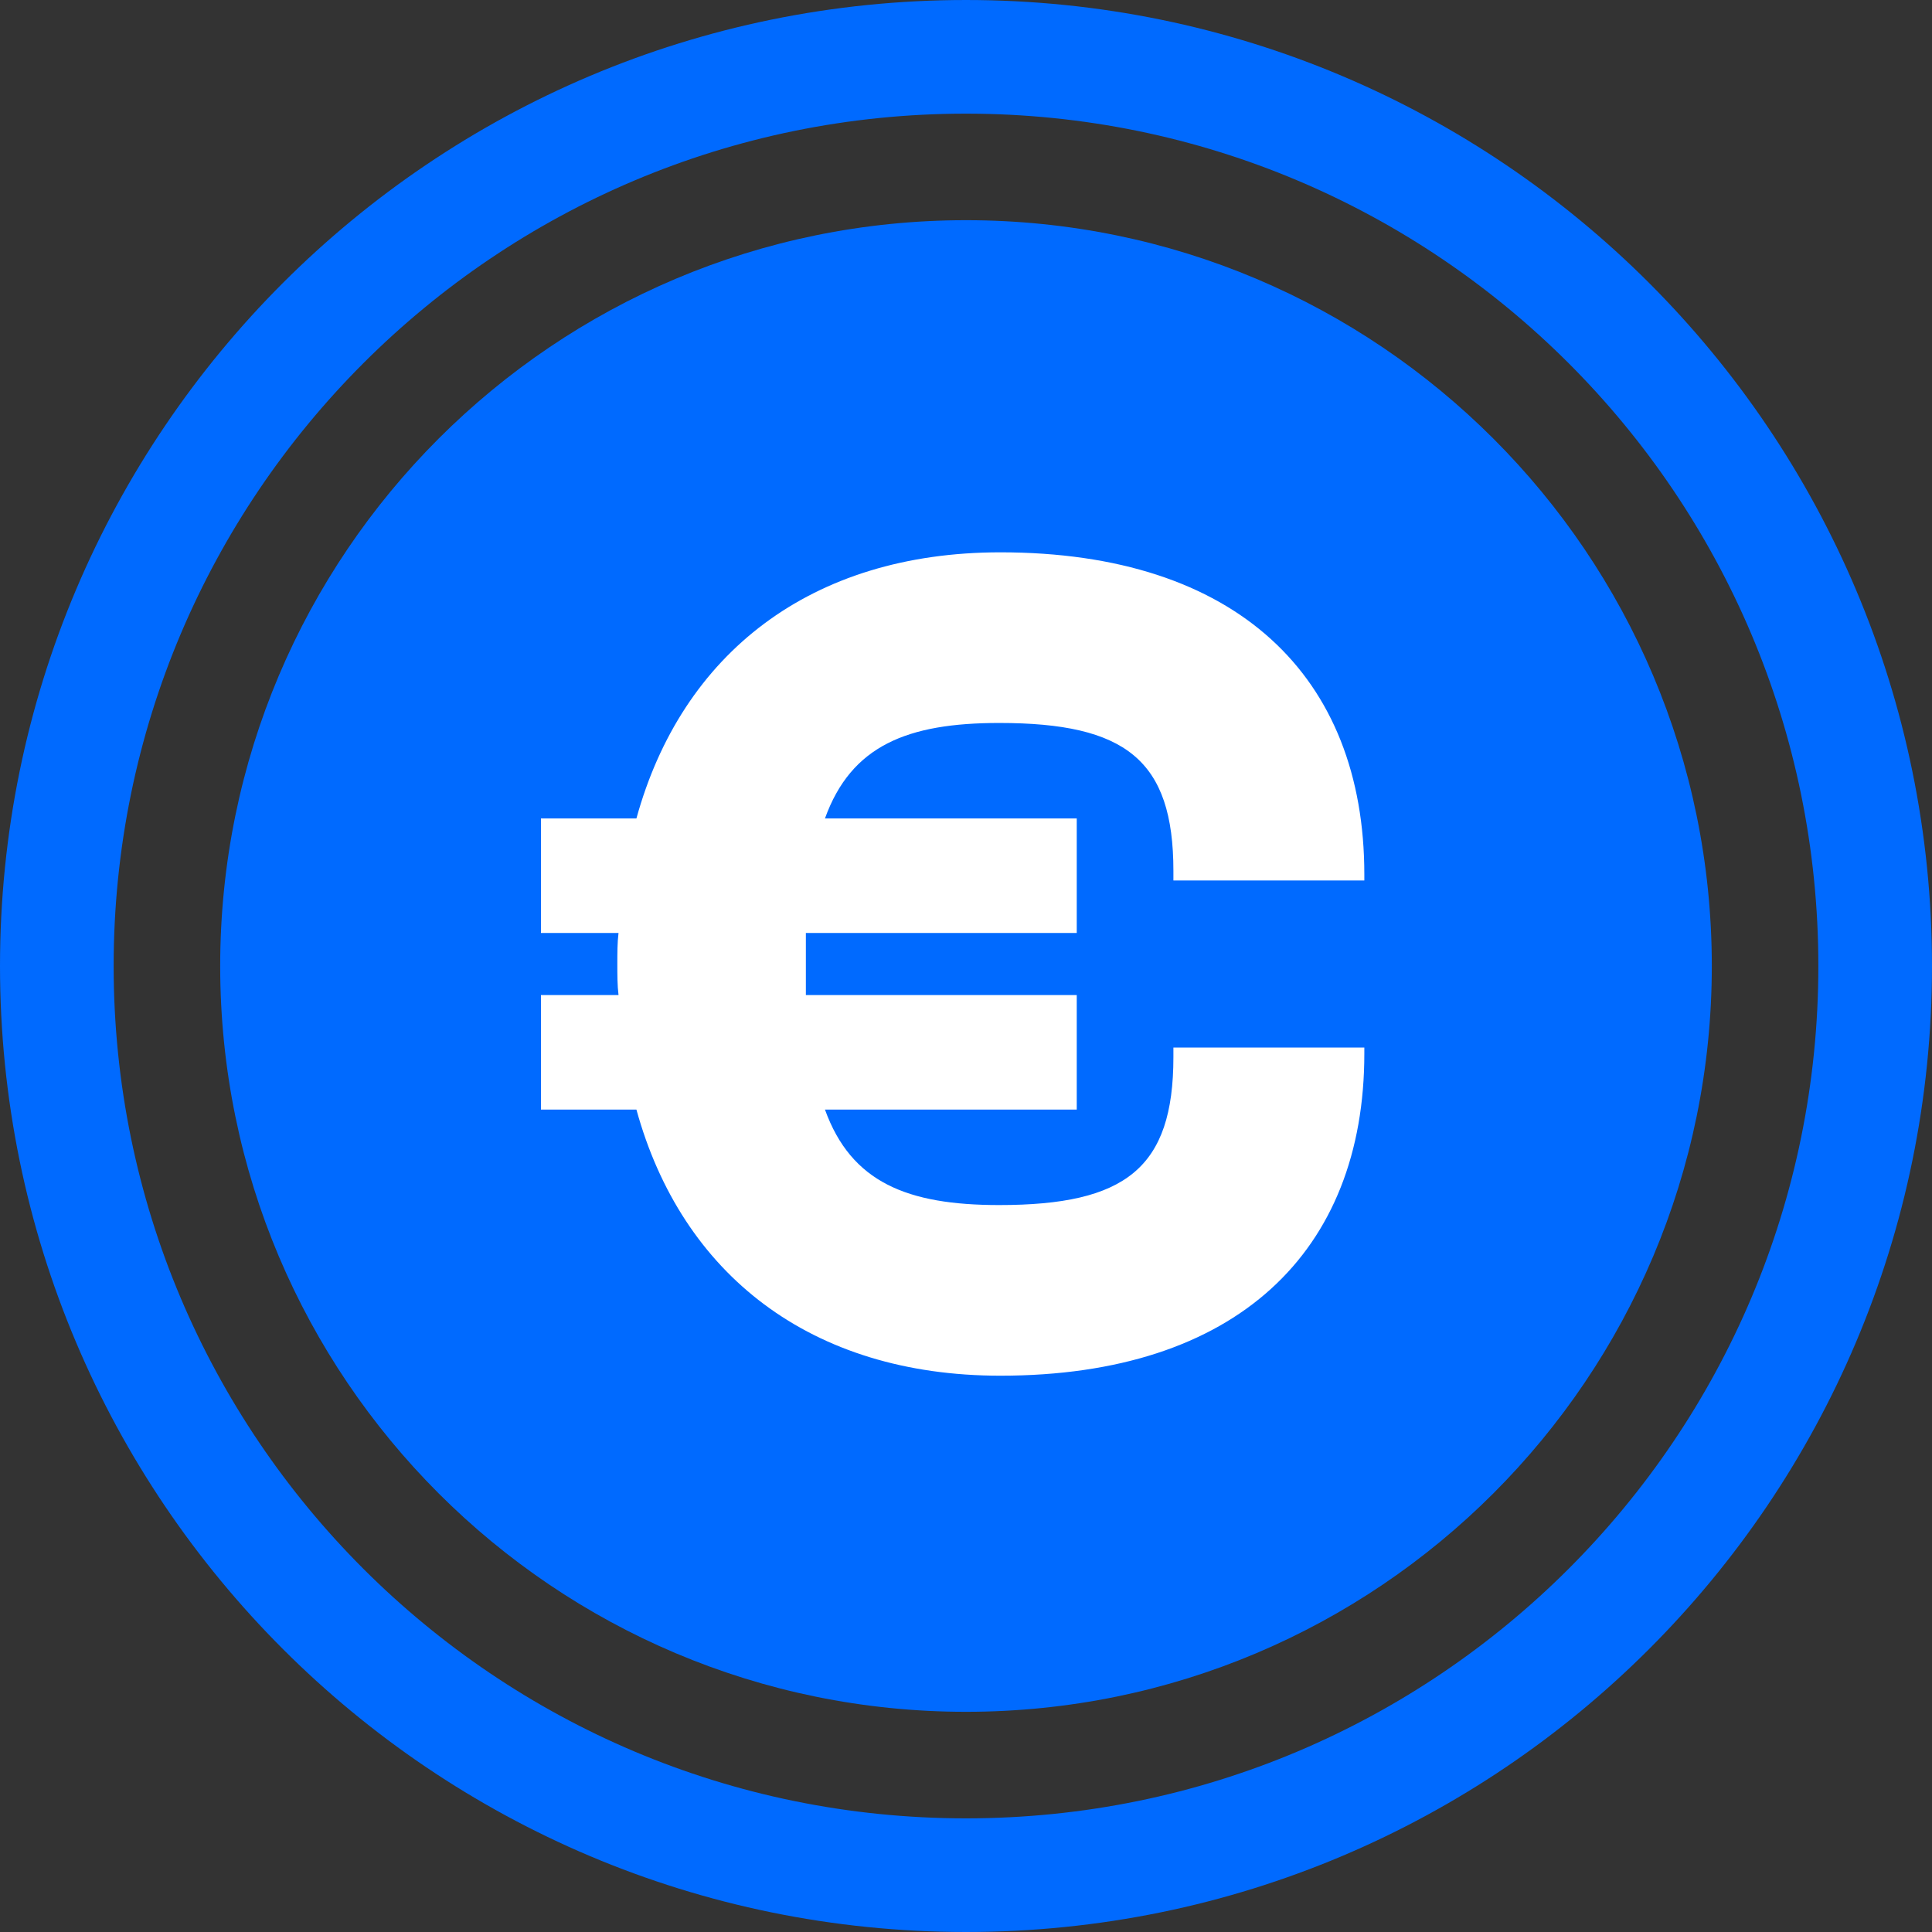 <svg xmlns="http://www.w3.org/2000/svg" viewBox="0 0 34 34" fill="none" class="icon finance"><rect x="0" y="0" width="34" height="34" fill="#333333" stroke="none"/><path d="M30.125 17C30.125 24.249 24.249 30.125 17 30.125C9.751 30.125 3.875 24.249 3.875 17C3.875 9.751 9.751 3.875 17 3.875C24.249 3.875 30.125 9.751 30.125 17Z" fill="#006AFF"></path><path d="M17.605 24.21C21.763 24.21 24.01 22.026 24.01 18.54V18.435H20.65V18.603C20.65 20.556 19.81 21.207 17.584 21.207C15.967 21.207 14.98 20.808 14.518 19.527H18.949V17.511H14.182C14.182 17.343 14.182 17.154 14.182 16.965C14.182 16.776 14.182 16.587 14.182 16.419H18.949V14.403H14.518C14.98 13.122 15.967 12.723 17.584 12.723C19.81 12.723 20.65 13.374 20.65 15.327V15.495H24.01V15.39C24.01 11.904 21.763 9.72 17.605 9.72C14.266 9.72 11.998 11.505 11.2 14.403H9.52V16.419H10.885C10.864 16.587 10.864 16.776 10.864 16.965C10.864 17.154 10.864 17.343 10.885 17.511H9.52V19.527H11.2C11.998 22.425 14.266 24.21 17.605 24.21Z" fill="white"></path><path d="M17 33C25.837 33 33 25.837 33 17C33 8.163 25.837 1 17 1C8.163 1 1 8.163 1 17C1 25.837 8.163 33 17 33Z" stroke="#006AFF" stroke-width="2"></path></svg>